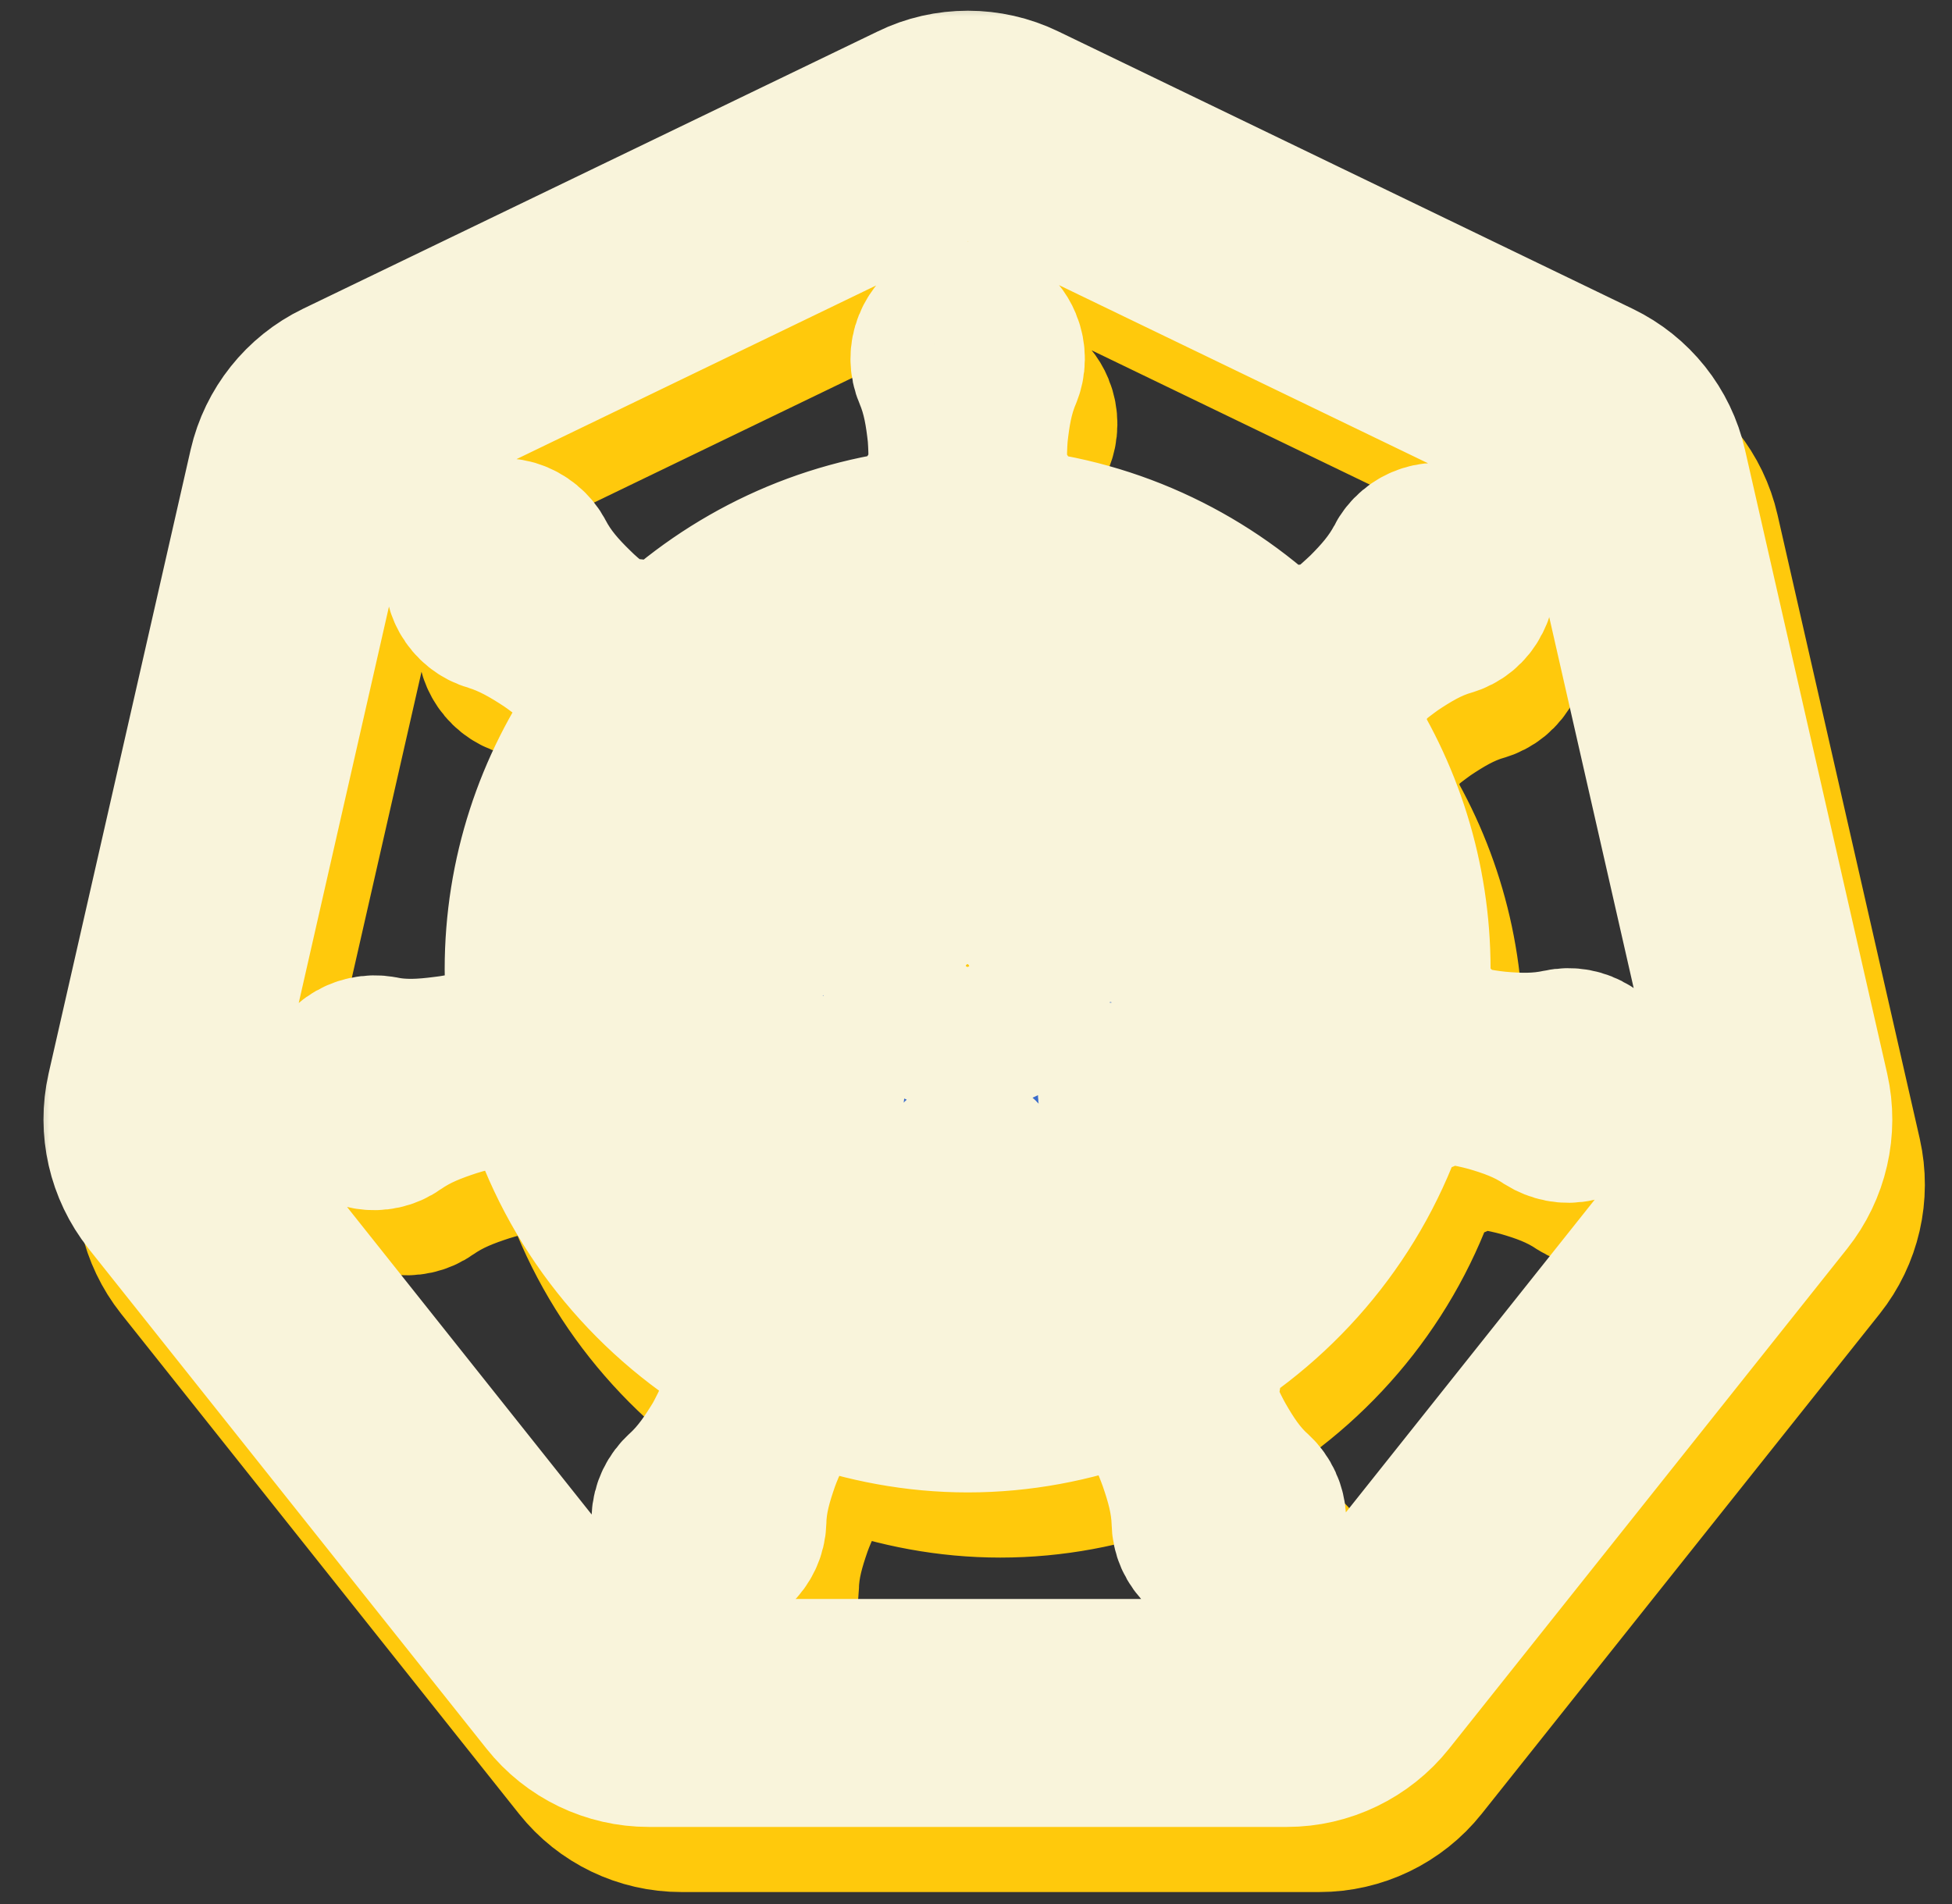 <svg width="41" height="40" viewBox="0 0 41 40" fill="none" xmlns="http://www.w3.org/2000/svg">
<rect x="0" y="0" width="41" height="40" fill="#333333" stroke="none"/>
<mask id="path-1-outside-1_7_1535" maskUnits="userSpaceOnUse" x="1.213" y="1.21" width="40" height="39" fill="black">
<rect fill="white" x="1.213" y="1.21" width="40" height="39"/>
<path d="M21.014 3.21C20.604 3.21 20.198 3.3 19.823 3.483L7.747 9.312C6.997 9.675 6.451 10.363 6.263 11.175L3.28 24.277C3.097 25.089 3.292 25.941 3.808 26.593L12.166 37.099C12.686 37.755 13.478 38.133 14.314 38.133H27.709C28.545 38.133 29.337 37.751 29.857 37.099L38.216 26.596C38.735 25.944 38.93 25.093 38.747 24.281L35.76 11.175C35.576 10.363 35.03 9.675 34.276 9.312L22.208 3.483C21.829 3.3 21.42 3.21 21.014 3.21ZM21.014 4.772C21.189 4.772 21.365 4.811 21.529 4.889L33.601 10.718C33.925 10.874 34.159 11.167 34.241 11.518L37.224 24.625C37.302 24.976 37.22 25.343 36.998 25.624L28.639 36.131C28.412 36.412 28.072 36.576 27.713 36.576H14.314C13.955 36.576 13.615 36.412 13.389 36.131L5.033 25.624C4.811 25.343 4.725 24.976 4.803 24.625L7.786 11.522C7.868 11.171 8.098 10.878 8.422 10.722L20.498 4.889C20.662 4.811 20.838 4.772 21.014 4.772ZM21.006 8.055C20.896 8.055 20.783 8.079 20.678 8.122C20.248 8.309 20.045 8.809 20.233 9.238C20.412 9.66 20.475 10.081 20.522 10.503C20.537 10.722 20.545 10.933 20.537 11.143C20.561 11.354 20.451 11.565 20.295 11.776C20.131 11.987 20.116 12.197 20.092 12.408C17.949 12.619 16.02 13.556 14.544 14.97L14.529 14.962C14.349 14.845 14.177 14.727 13.904 14.72C13.646 14.704 13.412 14.657 13.264 14.501C13.1 14.376 12.936 14.236 12.787 14.087C12.483 13.79 12.194 13.47 11.983 13.064C11.882 12.869 11.694 12.713 11.468 12.643C11.015 12.518 10.546 12.775 10.414 13.228C10.281 13.673 10.546 14.15 10.999 14.275C11.436 14.407 11.803 14.626 12.163 14.86C12.334 14.977 12.498 15.102 12.662 15.243C12.842 15.36 12.936 15.579 13.006 15.829C13.057 16.078 13.201 16.223 13.342 16.363C12.272 17.886 11.639 19.737 11.639 21.732C11.639 22.064 11.659 22.388 11.69 22.708C11.514 22.77 11.343 22.837 11.194 23.012C11.023 23.207 10.835 23.364 10.624 23.379C10.421 23.434 10.21 23.473 10 23.496C9.578 23.551 9.149 23.582 8.703 23.489C8.485 23.45 8.243 23.496 8.048 23.637C7.665 23.902 7.579 24.433 7.845 24.816C8.118 25.199 8.649 25.292 9.031 25.019C9.406 24.754 9.804 24.605 10.21 24.473C10.414 24.41 10.617 24.355 10.827 24.316C11.03 24.246 11.257 24.308 11.499 24.41C11.702 24.515 11.878 24.504 12.053 24.488C12.74 26.717 14.244 28.584 16.207 29.763C16.141 29.95 16.079 30.145 16.137 30.391C16.184 30.649 16.192 30.891 16.082 31.071C15.997 31.266 15.903 31.453 15.801 31.641C15.583 32 15.348 32.359 15.005 32.671C14.841 32.82 14.732 33.031 14.724 33.273C14.708 33.741 15.075 34.132 15.544 34.147C16.012 34.163 16.41 33.796 16.426 33.327C16.434 32.867 16.559 32.461 16.699 32.055C16.77 31.859 16.855 31.664 16.949 31.477C17.02 31.274 17.207 31.125 17.433 31C17.66 30.883 17.761 30.719 17.863 30.547C18.847 30.899 19.905 31.106 21.01 31.106C22.134 31.106 23.208 30.895 24.207 30.532C24.313 30.712 24.422 30.883 24.648 31.004C24.875 31.137 25.062 31.278 25.133 31.481C25.226 31.676 25.304 31.871 25.375 32.066C25.515 32.472 25.632 32.878 25.648 33.339C25.648 33.566 25.742 33.784 25.921 33.948C26.273 34.261 26.803 34.237 27.124 33.894C27.436 33.542 27.413 33.011 27.069 32.691C26.725 32.386 26.491 32.019 26.28 31.652C26.179 31.473 26.085 31.278 25.999 31.09C25.89 30.903 25.898 30.669 25.952 30.411C26.015 30.145 25.945 29.95 25.882 29.747L25.874 29.728C27.823 28.537 29.306 26.667 29.978 24.437H30.005C30.224 24.453 30.434 24.476 30.669 24.344C30.903 24.234 31.137 24.172 31.34 24.234C31.543 24.266 31.754 24.312 31.957 24.367C32.363 24.484 32.769 24.625 33.152 24.883C33.339 25 33.574 25.054 33.808 25C34.269 24.898 34.557 24.445 34.456 23.992C34.354 23.532 33.901 23.243 33.441 23.344C32.988 23.446 32.566 23.43 32.137 23.391C31.926 23.368 31.723 23.336 31.512 23.29C31.301 23.274 31.114 23.133 30.934 22.946C30.755 22.735 30.552 22.68 30.349 22.618L30.333 22.614C30.36 22.325 30.376 22.032 30.376 21.736C30.376 19.799 29.786 17.999 28.775 16.504C28.924 16.348 29.072 16.199 29.127 15.934C29.197 15.684 29.291 15.465 29.47 15.348C29.626 15.208 29.798 15.083 29.97 14.958C30.321 14.724 30.688 14.497 31.125 14.372C31.344 14.31 31.532 14.161 31.641 13.943C31.86 13.529 31.696 13.014 31.274 12.803C30.86 12.584 30.345 12.748 30.134 13.17C29.923 13.576 29.634 13.896 29.337 14.193C29.181 14.341 29.025 14.482 28.861 14.614C28.713 14.77 28.479 14.817 28.221 14.833C27.948 14.841 27.776 14.966 27.596 15.083C26.109 13.607 24.129 12.627 21.927 12.412C21.904 12.201 21.888 11.991 21.724 11.78C21.568 11.569 21.459 11.358 21.482 11.147C21.474 10.937 21.482 10.726 21.498 10.507C21.544 10.085 21.607 9.664 21.787 9.242C21.872 9.039 21.88 8.797 21.787 8.57C21.654 8.246 21.338 8.055 21.006 8.055ZM19.889 14.017L19.85 14.318C19.741 15.161 19.663 16.012 19.585 16.855C19.538 17.3 19.499 17.753 19.467 18.198C19.085 17.925 18.702 17.636 18.296 17.378C17.593 16.902 16.891 16.426 16.165 15.973L15.918 15.821C17.016 14.872 18.382 14.232 19.889 14.017ZM22.138 14.017C23.707 14.243 25.117 14.931 26.237 15.942L25.976 16.106C25.257 16.566 24.562 17.043 23.86 17.519C23.579 17.706 23.305 17.902 23.04 18.097C22.829 18.245 22.54 18.113 22.524 17.855C22.501 17.519 22.47 17.191 22.439 16.855C22.36 16.012 22.282 15.161 22.173 14.318L22.138 14.017ZM14.439 17.523L14.689 17.781C15.282 18.398 15.883 18.991 16.492 19.592C16.75 19.85 17.008 20.092 17.273 20.334C17.461 20.506 17.39 20.81 17.148 20.881C16.766 20.998 16.383 21.107 16 21.232C15.196 21.497 14.384 21.747 13.58 22.036L13.225 22.161C13.217 22.017 13.205 21.876 13.205 21.732C13.205 20.178 13.662 18.737 14.439 17.523ZM27.678 17.675C28.396 18.858 28.822 20.244 28.822 21.732C28.822 21.861 28.81 21.989 28.802 22.118L28.525 22.028C27.713 21.763 26.901 21.537 26.081 21.302C25.55 21.146 25.019 21.006 24.488 20.873C24.887 20.49 25.3 20.115 25.683 19.725C26.284 19.124 26.886 18.522 27.471 17.898L27.678 17.675ZM20.529 20.174H21.482C21.63 20.174 21.771 20.244 21.849 20.354L22.458 21.119C22.544 21.22 22.575 21.369 22.552 21.501L22.333 22.446C22.31 22.595 22.208 22.712 22.083 22.782L21.209 23.188C21.084 23.258 20.928 23.258 20.803 23.188L19.928 22.782C19.803 22.712 19.694 22.595 19.678 22.446L19.46 21.501C19.436 21.369 19.467 21.22 19.553 21.119L20.162 20.354C20.241 20.244 20.381 20.174 20.529 20.174ZM17.71 23.895C17.953 23.856 18.148 24.098 18.054 24.324C17.906 24.715 17.765 25.097 17.633 25.488C17.343 26.292 17.062 27.088 16.797 27.9L16.692 28.236C15.302 27.311 14.236 25.952 13.666 24.352L14.08 24.316C14.931 24.238 15.766 24.137 16.617 24.035C16.984 23.996 17.343 23.942 17.71 23.895ZM24.457 24.008C24.824 24.047 25.183 24.086 25.55 24.117C26.401 24.195 27.245 24.273 28.096 24.328L28.369 24.344C27.811 25.925 26.768 27.272 25.406 28.197L25.316 27.912C25.058 27.1 24.777 26.296 24.504 25.499C24.379 25.14 24.254 24.789 24.121 24.437C24.035 24.211 24.223 23.977 24.457 24.008ZM21.072 25.546C21.181 25.546 21.295 25.601 21.357 25.714C21.529 26.042 21.709 26.362 21.896 26.682C22.317 27.416 22.739 28.158 23.192 28.877L23.376 29.177C22.63 29.411 21.837 29.54 21.014 29.54C20.213 29.54 19.444 29.419 18.718 29.197L18.913 28.884C19.366 28.166 19.795 27.432 20.225 26.698C20.42 26.378 20.608 26.05 20.787 25.714C20.85 25.601 20.959 25.546 21.072 25.546Z"/>
</mask>
<path d="M21.014 3.21C20.604 3.21 20.198 3.3 19.823 3.483L7.747 9.312C6.997 9.675 6.451 10.363 6.263 11.175L3.28 24.277C3.097 25.089 3.292 25.941 3.808 26.593L12.166 37.099C12.686 37.755 13.478 38.133 14.314 38.133H27.709C28.545 38.133 29.337 37.751 29.857 37.099L38.216 26.596C38.735 25.944 38.93 25.093 38.747 24.281L35.76 11.175C35.576 10.363 35.03 9.675 34.276 9.312L22.208 3.483C21.829 3.3 21.42 3.21 21.014 3.21ZM21.014 4.772C21.189 4.772 21.365 4.811 21.529 4.889L33.601 10.718C33.925 10.874 34.159 11.167 34.241 11.518L37.224 24.625C37.302 24.976 37.22 25.343 36.998 25.624L28.639 36.131C28.412 36.412 28.072 36.576 27.713 36.576H14.314C13.955 36.576 13.615 36.412 13.389 36.131L5.033 25.624C4.811 25.343 4.725 24.976 4.803 24.625L7.786 11.522C7.868 11.171 8.098 10.878 8.422 10.722L20.498 4.889C20.662 4.811 20.838 4.772 21.014 4.772ZM21.006 8.055C20.896 8.055 20.783 8.079 20.678 8.122C20.248 8.309 20.045 8.809 20.233 9.238C20.412 9.66 20.475 10.081 20.522 10.503C20.537 10.722 20.545 10.933 20.537 11.143C20.561 11.354 20.451 11.565 20.295 11.776C20.131 11.987 20.116 12.197 20.092 12.408C17.949 12.619 16.02 13.556 14.544 14.97L14.529 14.962C14.349 14.845 14.177 14.727 13.904 14.72C13.646 14.704 13.412 14.657 13.264 14.501C13.1 14.376 12.936 14.236 12.787 14.087C12.483 13.79 12.194 13.47 11.983 13.064C11.882 12.869 11.694 12.713 11.468 12.643C11.015 12.518 10.546 12.775 10.414 13.228C10.281 13.673 10.546 14.15 10.999 14.275C11.436 14.407 11.803 14.626 12.163 14.86C12.334 14.977 12.498 15.102 12.662 15.243C12.842 15.36 12.936 15.579 13.006 15.829C13.057 16.078 13.201 16.223 13.342 16.363C12.272 17.886 11.639 19.737 11.639 21.732C11.639 22.064 11.659 22.388 11.69 22.708C11.514 22.77 11.343 22.837 11.194 23.012C11.023 23.207 10.835 23.364 10.624 23.379C10.421 23.434 10.21 23.473 10 23.496C9.578 23.551 9.149 23.582 8.703 23.489C8.485 23.45 8.243 23.496 8.048 23.637C7.665 23.902 7.579 24.433 7.845 24.816C8.118 25.199 8.649 25.292 9.031 25.019C9.406 24.754 9.804 24.605 10.21 24.473C10.414 24.41 10.617 24.355 10.827 24.316C11.03 24.246 11.257 24.308 11.499 24.41C11.702 24.515 11.878 24.504 12.053 24.488C12.74 26.717 14.244 28.584 16.207 29.763C16.141 29.95 16.079 30.145 16.137 30.391C16.184 30.649 16.192 30.891 16.082 31.071C15.997 31.266 15.903 31.453 15.801 31.641C15.583 32 15.348 32.359 15.005 32.671C14.841 32.82 14.732 33.031 14.724 33.273C14.708 33.741 15.075 34.132 15.544 34.147C16.012 34.163 16.41 33.796 16.426 33.327C16.434 32.867 16.559 32.461 16.699 32.055C16.77 31.859 16.855 31.664 16.949 31.477C17.02 31.274 17.207 31.125 17.433 31C17.66 30.883 17.761 30.719 17.863 30.547C18.847 30.899 19.905 31.106 21.01 31.106C22.134 31.106 23.208 30.895 24.207 30.532C24.313 30.712 24.422 30.883 24.648 31.004C24.875 31.137 25.062 31.278 25.133 31.481C25.226 31.676 25.304 31.871 25.375 32.066C25.515 32.472 25.632 32.878 25.648 33.339C25.648 33.566 25.742 33.784 25.921 33.948C26.273 34.261 26.803 34.237 27.124 33.894C27.436 33.542 27.413 33.011 27.069 32.691C26.725 32.386 26.491 32.019 26.28 31.652C26.179 31.473 26.085 31.278 25.999 31.09C25.89 30.903 25.898 30.669 25.952 30.411C26.015 30.145 25.945 29.95 25.882 29.747L25.874 29.728C27.823 28.537 29.306 26.667 29.978 24.437H30.005C30.224 24.453 30.434 24.476 30.669 24.344C30.903 24.234 31.137 24.172 31.34 24.234C31.543 24.266 31.754 24.312 31.957 24.367C32.363 24.484 32.769 24.625 33.152 24.883C33.339 25 33.574 25.054 33.808 25C34.269 24.898 34.557 24.445 34.456 23.992C34.354 23.532 33.901 23.243 33.441 23.344C32.988 23.446 32.566 23.43 32.137 23.391C31.926 23.368 31.723 23.336 31.512 23.29C31.301 23.274 31.114 23.133 30.934 22.946C30.755 22.735 30.552 22.68 30.349 22.618L30.333 22.614C30.36 22.325 30.376 22.032 30.376 21.736C30.376 19.799 29.786 17.999 28.775 16.504C28.924 16.348 29.072 16.199 29.127 15.934C29.197 15.684 29.291 15.465 29.47 15.348C29.626 15.208 29.798 15.083 29.97 14.958C30.321 14.724 30.688 14.497 31.125 14.372C31.344 14.31 31.532 14.161 31.641 13.943C31.86 13.529 31.696 13.014 31.274 12.803C30.86 12.584 30.345 12.748 30.134 13.17C29.923 13.576 29.634 13.896 29.337 14.193C29.181 14.341 29.025 14.482 28.861 14.614C28.713 14.77 28.479 14.817 28.221 14.833C27.948 14.841 27.776 14.966 27.596 15.083C26.109 13.607 24.129 12.627 21.927 12.412C21.904 12.201 21.888 11.991 21.724 11.78C21.568 11.569 21.459 11.358 21.482 11.147C21.474 10.937 21.482 10.726 21.498 10.507C21.544 10.085 21.607 9.664 21.787 9.242C21.872 9.039 21.88 8.797 21.787 8.57C21.654 8.246 21.338 8.055 21.006 8.055ZM19.889 14.017L19.85 14.318C19.741 15.161 19.663 16.012 19.585 16.855C19.538 17.3 19.499 17.753 19.467 18.198C19.085 17.925 18.702 17.636 18.296 17.378C17.593 16.902 16.891 16.426 16.165 15.973L15.918 15.821C17.016 14.872 18.382 14.232 19.889 14.017ZM22.138 14.017C23.707 14.243 25.117 14.931 26.237 15.942L25.976 16.106C25.257 16.566 24.562 17.043 23.86 17.519C23.579 17.706 23.305 17.902 23.04 18.097C22.829 18.245 22.54 18.113 22.524 17.855C22.501 17.519 22.47 17.191 22.439 16.855C22.36 16.012 22.282 15.161 22.173 14.318L22.138 14.017ZM14.439 17.523L14.689 17.781C15.282 18.398 15.883 18.991 16.492 19.592C16.75 19.85 17.008 20.092 17.273 20.334C17.461 20.506 17.39 20.81 17.148 20.881C16.766 20.998 16.383 21.107 16 21.232C15.196 21.497 14.384 21.747 13.58 22.036L13.225 22.161C13.217 22.017 13.205 21.876 13.205 21.732C13.205 20.178 13.662 18.737 14.439 17.523ZM27.678 17.675C28.396 18.858 28.822 20.244 28.822 21.732C28.822 21.861 28.81 21.989 28.802 22.118L28.525 22.028C27.713 21.763 26.901 21.537 26.081 21.302C25.55 21.146 25.019 21.006 24.488 20.873C24.887 20.49 25.3 20.115 25.683 19.725C26.284 19.124 26.886 18.522 27.471 17.898L27.678 17.675ZM20.529 20.174H21.482C21.63 20.174 21.771 20.244 21.849 20.354L22.458 21.119C22.544 21.22 22.575 21.369 22.552 21.501L22.333 22.446C22.31 22.595 22.208 22.712 22.083 22.782L21.209 23.188C21.084 23.258 20.928 23.258 20.803 23.188L19.928 22.782C19.803 22.712 19.694 22.595 19.678 22.446L19.46 21.501C19.436 21.369 19.467 21.22 19.553 21.119L20.162 20.354C20.241 20.244 20.381 20.174 20.529 20.174ZM17.71 23.895C17.953 23.856 18.148 24.098 18.054 24.324C17.906 24.715 17.765 25.097 17.633 25.488C17.343 26.292 17.062 27.088 16.797 27.9L16.692 28.236C15.302 27.311 14.236 25.952 13.666 24.352L14.08 24.316C14.931 24.238 15.766 24.137 16.617 24.035C16.984 23.996 17.343 23.942 17.71 23.895ZM24.457 24.008C24.824 24.047 25.183 24.086 25.55 24.117C26.401 24.195 27.245 24.273 28.096 24.328L28.369 24.344C27.811 25.925 26.768 27.272 25.406 28.197L25.316 27.912C25.058 27.1 24.777 26.296 24.504 25.499C24.379 25.14 24.254 24.789 24.121 24.437C24.035 24.211 24.223 23.977 24.457 24.008ZM21.072 25.546C21.181 25.546 21.295 25.601 21.357 25.714C21.529 26.042 21.709 26.362 21.896 26.682C22.317 27.416 22.739 28.158 23.192 28.877L23.376 29.177C22.63 29.411 21.837 29.54 21.014 29.54C20.213 29.54 19.444 29.419 18.718 29.197L18.913 28.884C19.366 28.166 19.795 27.432 20.225 26.698C20.42 26.378 20.608 26.05 20.787 25.714C20.85 25.601 20.959 25.546 21.072 25.546Z" fill="#3B6CCC"/>
<path d="M21.014 3.21C20.604 3.21 20.198 3.3 19.823 3.483L7.747 9.312C6.997 9.675 6.451 10.363 6.263 11.175L3.28 24.277C3.097 25.089 3.292 25.941 3.808 26.593L12.166 37.099C12.686 37.755 13.478 38.133 14.314 38.133H27.709C28.545 38.133 29.337 37.751 29.857 37.099L38.216 26.596C38.735 25.944 38.93 25.093 38.747 24.281L35.76 11.175C35.576 10.363 35.03 9.675 34.276 9.312L22.208 3.483C21.829 3.3 21.42 3.21 21.014 3.21ZM21.014 4.772C21.189 4.772 21.365 4.811 21.529 4.889L33.601 10.718C33.925 10.874 34.159 11.167 34.241 11.518L37.224 24.625C37.302 24.976 37.22 25.343 36.998 25.624L28.639 36.131C28.412 36.412 28.072 36.576 27.713 36.576H14.314C13.955 36.576 13.615 36.412 13.389 36.131L5.033 25.624C4.811 25.343 4.725 24.976 4.803 24.625L7.786 11.522C7.868 11.171 8.098 10.878 8.422 10.722L20.498 4.889C20.662 4.811 20.838 4.772 21.014 4.772ZM21.006 8.055C20.896 8.055 20.783 8.079 20.678 8.122C20.248 8.309 20.045 8.809 20.233 9.238C20.412 9.66 20.475 10.081 20.522 10.503C20.537 10.722 20.545 10.933 20.537 11.143C20.561 11.354 20.451 11.565 20.295 11.776C20.131 11.987 20.116 12.197 20.092 12.408C17.949 12.619 16.02 13.556 14.544 14.97L14.529 14.962C14.349 14.845 14.177 14.727 13.904 14.72C13.646 14.704 13.412 14.657 13.264 14.501C13.1 14.376 12.936 14.236 12.787 14.087C12.483 13.79 12.194 13.47 11.983 13.064C11.882 12.869 11.694 12.713 11.468 12.643C11.015 12.518 10.546 12.775 10.414 13.228C10.281 13.673 10.546 14.15 10.999 14.275C11.436 14.407 11.803 14.626 12.163 14.86C12.334 14.977 12.498 15.102 12.662 15.243C12.842 15.36 12.936 15.579 13.006 15.829C13.057 16.078 13.201 16.223 13.342 16.363C12.272 17.886 11.639 19.737 11.639 21.732C11.639 22.064 11.659 22.388 11.69 22.708C11.514 22.77 11.343 22.837 11.194 23.012C11.023 23.207 10.835 23.364 10.624 23.379C10.421 23.434 10.21 23.473 10 23.496C9.578 23.551 9.149 23.582 8.703 23.489C8.485 23.45 8.243 23.496 8.048 23.637C7.665 23.902 7.579 24.433 7.845 24.816C8.118 25.199 8.649 25.292 9.031 25.019C9.406 24.754 9.804 24.605 10.21 24.473C10.414 24.41 10.617 24.355 10.827 24.316C11.03 24.246 11.257 24.308 11.499 24.41C11.702 24.515 11.878 24.504 12.053 24.488C12.74 26.717 14.244 28.584 16.207 29.763C16.141 29.95 16.079 30.145 16.137 30.391C16.184 30.649 16.192 30.891 16.082 31.071C15.997 31.266 15.903 31.453 15.801 31.641C15.583 32 15.348 32.359 15.005 32.671C14.841 32.82 14.732 33.031 14.724 33.273C14.708 33.741 15.075 34.132 15.544 34.147C16.012 34.163 16.41 33.796 16.426 33.327C16.434 32.867 16.559 32.461 16.699 32.055C16.77 31.859 16.855 31.664 16.949 31.477C17.02 31.274 17.207 31.125 17.433 31C17.66 30.883 17.761 30.719 17.863 30.547C18.847 30.899 19.905 31.106 21.01 31.106C22.134 31.106 23.208 30.895 24.207 30.532C24.313 30.712 24.422 30.883 24.648 31.004C24.875 31.137 25.062 31.278 25.133 31.481C25.226 31.676 25.304 31.871 25.375 32.066C25.515 32.472 25.632 32.878 25.648 33.339C25.648 33.566 25.742 33.784 25.921 33.948C26.273 34.261 26.803 34.237 27.124 33.894C27.436 33.542 27.413 33.011 27.069 32.691C26.725 32.386 26.491 32.019 26.28 31.652C26.179 31.473 26.085 31.278 25.999 31.09C25.89 30.903 25.898 30.669 25.952 30.411C26.015 30.145 25.945 29.95 25.882 29.747L25.874 29.728C27.823 28.537 29.306 26.667 29.978 24.437H30.005C30.224 24.453 30.434 24.476 30.669 24.344C30.903 24.234 31.137 24.172 31.34 24.234C31.543 24.266 31.754 24.312 31.957 24.367C32.363 24.484 32.769 24.625 33.152 24.883C33.339 25 33.574 25.054 33.808 25C34.269 24.898 34.557 24.445 34.456 23.992C34.354 23.532 33.901 23.243 33.441 23.344C32.988 23.446 32.566 23.43 32.137 23.391C31.926 23.368 31.723 23.336 31.512 23.29C31.301 23.274 31.114 23.133 30.934 22.946C30.755 22.735 30.552 22.68 30.349 22.618L30.333 22.614C30.36 22.325 30.376 22.032 30.376 21.736C30.376 19.799 29.786 17.999 28.775 16.504C28.924 16.348 29.072 16.199 29.127 15.934C29.197 15.684 29.291 15.465 29.47 15.348C29.626 15.208 29.798 15.083 29.97 14.958C30.321 14.724 30.688 14.497 31.125 14.372C31.344 14.31 31.532 14.161 31.641 13.943C31.86 13.529 31.696 13.014 31.274 12.803C30.86 12.584 30.345 12.748 30.134 13.17C29.923 13.576 29.634 13.896 29.337 14.193C29.181 14.341 29.025 14.482 28.861 14.614C28.713 14.77 28.479 14.817 28.221 14.833C27.948 14.841 27.776 14.966 27.596 15.083C26.109 13.607 24.129 12.627 21.927 12.412C21.904 12.201 21.888 11.991 21.724 11.78C21.568 11.569 21.459 11.358 21.482 11.147C21.474 10.937 21.482 10.726 21.498 10.507C21.544 10.085 21.607 9.664 21.787 9.242C21.872 9.039 21.88 8.797 21.787 8.57C21.654 8.246 21.338 8.055 21.006 8.055ZM19.889 14.017L19.85 14.318C19.741 15.161 19.663 16.012 19.585 16.855C19.538 17.3 19.499 17.753 19.467 18.198C19.085 17.925 18.702 17.636 18.296 17.378C17.593 16.902 16.891 16.426 16.165 15.973L15.918 15.821C17.016 14.872 18.382 14.232 19.889 14.017ZM22.138 14.017C23.707 14.243 25.117 14.931 26.237 15.942L25.976 16.106C25.257 16.566 24.562 17.043 23.86 17.519C23.579 17.706 23.305 17.902 23.04 18.097C22.829 18.245 22.54 18.113 22.524 17.855C22.501 17.519 22.47 17.191 22.439 16.855C22.36 16.012 22.282 15.161 22.173 14.318L22.138 14.017ZM14.439 17.523L14.689 17.781C15.282 18.398 15.883 18.991 16.492 19.592C16.75 19.85 17.008 20.092 17.273 20.334C17.461 20.506 17.39 20.81 17.148 20.881C16.766 20.998 16.383 21.107 16 21.232C15.196 21.497 14.384 21.747 13.58 22.036L13.225 22.161C13.217 22.017 13.205 21.876 13.205 21.732C13.205 20.178 13.662 18.737 14.439 17.523ZM27.678 17.675C28.396 18.858 28.822 20.244 28.822 21.732C28.822 21.861 28.81 21.989 28.802 22.118L28.525 22.028C27.713 21.763 26.901 21.537 26.081 21.302C25.55 21.146 25.019 21.006 24.488 20.873C24.887 20.49 25.3 20.115 25.683 19.725C26.284 19.124 26.886 18.522 27.471 17.898L27.678 17.675ZM20.529 20.174H21.482C21.63 20.174 21.771 20.244 21.849 20.354L22.458 21.119C22.544 21.22 22.575 21.369 22.552 21.501L22.333 22.446C22.31 22.595 22.208 22.712 22.083 22.782L21.209 23.188C21.084 23.258 20.928 23.258 20.803 23.188L19.928 22.782C19.803 22.712 19.694 22.595 19.678 22.446L19.46 21.501C19.436 21.369 19.467 21.22 19.553 21.119L20.162 20.354C20.241 20.244 20.381 20.174 20.529 20.174ZM17.71 23.895C17.953 23.856 18.148 24.098 18.054 24.324C17.906 24.715 17.765 25.097 17.633 25.488C17.343 26.292 17.062 27.088 16.797 27.9L16.692 28.236C15.302 27.311 14.236 25.952 13.666 24.352L14.08 24.316C14.931 24.238 15.766 24.137 16.617 24.035C16.984 23.996 17.343 23.942 17.71 23.895ZM24.457 24.008C24.824 24.047 25.183 24.086 25.55 24.117C26.401 24.195 27.245 24.273 28.096 24.328L28.369 24.344C27.811 25.925 26.768 27.272 25.406 28.197L25.316 27.912C25.058 27.1 24.777 26.296 24.504 25.499C24.379 25.14 24.254 24.789 24.121 24.437C24.035 24.211 24.223 23.977 24.457 24.008ZM21.072 25.546C21.181 25.546 21.295 25.601 21.357 25.714C21.529 26.042 21.709 26.362 21.896 26.682C22.317 27.416 22.739 28.158 23.192 28.877L23.376 29.177C22.63 29.411 21.837 29.54 21.014 29.54C20.213 29.54 19.444 29.419 18.718 29.197L18.913 28.884C19.366 28.166 19.795 27.432 20.225 26.698C20.42 26.378 20.608 26.05 20.787 25.714C20.85 25.601 20.959 25.546 21.072 25.546Z" stroke="#FFC90C" stroke-width="3.232" mask="url(#path-1-outside-1_7_1535)"/>
<mask id="path-2-outside-2_7_1535" maskUnits="userSpaceOnUse" x="0.529" y="-0.159" width="40" height="39" fill="black">
<rect fill="white" x="0.529" y="-0.159" width="40" height="39"/>
<path d="M20.33 1.841C19.92 1.841 19.514 1.931 19.139 2.115L7.063 7.944C6.314 8.307 5.767 8.994 5.58 9.806L2.597 22.909C2.413 23.721 2.609 24.572 3.124 25.224L11.483 35.73C12.002 36.386 12.795 36.765 13.63 36.765H27.026C27.861 36.765 28.654 36.382 29.173 35.73L37.532 25.228C38.051 24.576 38.246 23.725 38.063 22.913L35.076 9.806C34.893 8.994 34.346 8.307 33.593 7.944L21.525 2.115C21.146 1.931 20.736 1.841 20.33 1.841ZM20.33 3.403C20.506 3.403 20.681 3.442 20.845 3.52L32.917 9.349C33.241 9.505 33.475 9.798 33.557 10.15L36.54 23.256C36.618 23.608 36.536 23.974 36.314 24.256L27.955 34.762C27.729 35.043 27.389 35.207 27.03 35.207H13.63C13.271 35.207 12.931 35.043 12.705 34.762L4.35 24.256C4.127 23.974 4.041 23.608 4.12 23.256L7.102 10.153C7.184 9.802 7.415 9.509 7.739 9.353L19.815 3.52C19.979 3.442 20.154 3.403 20.33 3.403ZM20.322 6.686C20.213 6.686 20.1 6.71 19.994 6.753C19.565 6.94 19.362 7.44 19.549 7.869C19.729 8.291 19.791 8.713 19.838 9.134C19.854 9.353 19.861 9.564 19.854 9.775C19.877 9.986 19.768 10.196 19.612 10.407C19.448 10.618 19.432 10.829 19.409 11.04C17.265 11.251 15.336 12.188 13.861 13.601L13.845 13.593C13.665 13.476 13.494 13.359 13.22 13.351C12.963 13.335 12.728 13.289 12.58 13.132C12.416 13.008 12.252 12.867 12.104 12.719C11.799 12.422 11.51 12.102 11.299 11.696C11.198 11.5 11.011 11.344 10.784 11.274C10.331 11.149 9.863 11.407 9.73 11.86C9.597 12.305 9.863 12.781 10.316 12.906C10.753 13.039 11.12 13.257 11.479 13.492C11.651 13.609 11.815 13.734 11.979 13.874C12.158 13.991 12.252 14.21 12.322 14.46C12.373 14.71 12.518 14.854 12.658 14.995C11.588 16.517 10.956 18.368 10.956 20.363C10.956 20.695 10.975 21.019 11.007 21.339C10.831 21.402 10.659 21.468 10.511 21.644C10.339 21.839 10.152 21.995 9.941 22.011C9.738 22.065 9.527 22.104 9.316 22.128C8.894 22.182 8.465 22.214 8.02 22.12C7.801 22.081 7.559 22.128 7.364 22.268C6.981 22.534 6.895 23.065 7.161 23.447C7.434 23.83 7.965 23.924 8.348 23.65C8.723 23.385 9.121 23.237 9.527 23.104C9.73 23.041 9.933 22.987 10.144 22.948C10.347 22.877 10.573 22.94 10.815 23.041C11.018 23.147 11.194 23.135 11.37 23.119C12.057 25.349 13.56 27.215 15.524 28.394C15.457 28.581 15.395 28.777 15.454 29.023C15.5 29.28 15.508 29.522 15.399 29.702C15.313 29.897 15.219 30.085 15.118 30.272C14.899 30.631 14.665 30.99 14.321 31.303C14.157 31.451 14.048 31.662 14.04 31.904C14.025 32.373 14.392 32.763 14.86 32.779C15.329 32.794 15.727 32.427 15.742 31.959C15.75 31.498 15.875 31.092 16.016 30.686C16.086 30.491 16.172 30.296 16.266 30.108C16.336 29.905 16.523 29.757 16.75 29.632C16.976 29.515 17.078 29.351 17.179 29.179C18.163 29.53 19.221 29.737 20.326 29.737C21.451 29.737 22.524 29.526 23.524 29.163C23.629 29.343 23.738 29.515 23.965 29.636C24.191 29.768 24.379 29.909 24.449 30.112C24.543 30.307 24.621 30.502 24.691 30.698C24.831 31.104 24.949 31.51 24.964 31.97C24.964 32.197 25.058 32.416 25.238 32.58C25.589 32.892 26.12 32.868 26.44 32.525C26.752 32.173 26.729 31.642 26.385 31.322C26.042 31.018 25.808 30.651 25.597 30.284C25.495 30.104 25.402 29.909 25.316 29.722C25.206 29.534 25.214 29.3 25.269 29.042C25.331 28.777 25.261 28.581 25.198 28.378L25.191 28.359C27.139 27.168 28.623 25.298 29.294 23.069H29.321C29.54 23.084 29.751 23.108 29.985 22.975C30.219 22.866 30.454 22.803 30.657 22.866C30.86 22.897 31.07 22.944 31.273 22.998C31.68 23.116 32.086 23.256 32.468 23.514C32.656 23.631 32.89 23.686 33.124 23.631C33.585 23.529 33.874 23.076 33.772 22.624C33.671 22.163 33.218 21.874 32.757 21.976C32.304 22.077 31.883 22.061 31.453 22.022C31.242 21.999 31.039 21.968 30.828 21.921C30.618 21.905 30.43 21.765 30.251 21.577C30.071 21.366 29.868 21.312 29.665 21.249L29.649 21.245C29.677 20.956 29.692 20.664 29.692 20.367C29.692 18.43 29.103 16.631 28.092 15.135C28.24 14.979 28.388 14.831 28.443 14.565C28.513 14.315 28.607 14.097 28.787 13.98C28.943 13.839 29.114 13.714 29.286 13.589C29.638 13.355 30.005 13.129 30.442 13.004C30.661 12.941 30.848 12.793 30.957 12.574C31.176 12.16 31.012 11.645 30.59 11.434C30.177 11.215 29.661 11.379 29.45 11.801C29.239 12.207 28.951 12.527 28.654 12.824C28.498 12.972 28.341 13.113 28.177 13.246C28.029 13.402 27.795 13.449 27.537 13.464C27.264 13.472 27.092 13.597 26.913 13.714C25.425 12.238 23.445 11.258 21.244 11.044C21.22 10.833 21.204 10.622 21.041 10.411C20.884 10.2 20.775 9.989 20.798 9.779C20.791 9.568 20.798 9.357 20.814 9.138C20.861 8.717 20.923 8.295 21.103 7.873C21.189 7.67 21.197 7.428 21.103 7.202C20.97 6.878 20.654 6.686 20.322 6.686ZM19.206 12.648L19.166 12.949C19.057 13.792 18.979 14.643 18.901 15.487C18.854 15.932 18.815 16.385 18.784 16.83C18.401 16.556 18.019 16.267 17.613 16.01C16.91 15.534 16.207 15.057 15.481 14.604L15.235 14.452C16.332 13.503 17.698 12.863 19.206 12.648ZM21.454 12.648C23.024 12.875 24.433 13.562 25.554 14.573L25.292 14.737C24.574 15.198 23.879 15.674 23.176 16.15C22.895 16.338 22.622 16.533 22.356 16.728C22.145 16.877 21.857 16.744 21.841 16.486C21.817 16.15 21.786 15.822 21.755 15.487C21.677 14.643 21.599 13.792 21.489 12.949L21.454 12.648ZM13.755 16.154L14.005 16.412C14.598 17.029 15.2 17.622 15.809 18.224C16.067 18.481 16.324 18.723 16.59 18.965C16.777 19.137 16.707 19.442 16.465 19.512C16.082 19.629 15.7 19.738 15.317 19.863C14.513 20.129 13.7 20.379 12.896 20.668L12.541 20.793C12.533 20.648 12.521 20.508 12.521 20.363C12.521 18.809 12.978 17.369 13.755 16.154ZM26.994 16.307C27.713 17.489 28.138 18.875 28.138 20.363C28.138 20.492 28.127 20.621 28.119 20.75L27.842 20.66C27.03 20.394 26.218 20.168 25.398 19.934C24.867 19.777 24.336 19.637 23.805 19.504C24.203 19.122 24.617 18.747 24.999 18.356C25.601 17.755 26.202 17.154 26.788 16.529L26.994 16.307ZM19.846 18.805H20.798C20.947 18.805 21.087 18.875 21.165 18.985L21.774 19.75C21.86 19.852 21.892 20 21.868 20.133L21.65 21.078C21.626 21.226 21.525 21.343 21.4 21.413L20.525 21.819C20.4 21.89 20.244 21.89 20.119 21.819L19.245 21.413C19.12 21.343 19.01 21.226 18.995 21.078L18.776 20.133C18.753 20 18.784 19.852 18.87 19.75L19.479 18.985C19.557 18.875 19.697 18.805 19.846 18.805ZM17.027 22.526C17.269 22.487 17.464 22.729 17.37 22.956C17.222 23.346 17.082 23.729 16.949 24.119C16.66 24.923 16.379 25.72 16.113 26.532L16.008 26.867C14.618 25.942 13.552 24.584 12.982 22.983L13.396 22.948C14.247 22.87 15.083 22.768 15.934 22.667C16.301 22.628 16.66 22.573 17.027 22.526ZM23.773 22.639C24.14 22.678 24.5 22.717 24.867 22.749C25.718 22.827 26.561 22.905 27.412 22.959L27.686 22.975C27.127 24.556 26.085 25.903 24.722 26.828L24.632 26.544C24.375 25.731 24.094 24.927 23.82 24.131C23.695 23.771 23.57 23.42 23.438 23.069C23.352 22.842 23.539 22.608 23.773 22.639ZM20.389 24.177C20.498 24.177 20.611 24.232 20.674 24.345C20.845 24.673 21.025 24.994 21.212 25.314C21.634 26.048 22.056 26.79 22.509 27.508L22.692 27.808C21.946 28.043 21.154 28.172 20.33 28.172C19.53 28.172 18.76 28.05 18.034 27.828L18.23 27.516C18.682 26.797 19.112 26.063 19.541 25.329C19.736 25.009 19.924 24.681 20.104 24.345C20.166 24.232 20.275 24.177 20.389 24.177Z"/>
</mask>
<path d="M20.33 1.841C19.92 1.841 19.514 1.931 19.139 2.115L7.063 7.944C6.314 8.307 5.767 8.994 5.58 9.806L2.597 22.909C2.413 23.721 2.609 24.572 3.124 25.224L11.483 35.73C12.002 36.386 12.795 36.765 13.63 36.765H27.026C27.861 36.765 28.654 36.382 29.173 35.73L37.532 25.228C38.051 24.576 38.246 23.725 38.063 22.913L35.076 9.806C34.893 8.994 34.346 8.307 33.593 7.944L21.525 2.115C21.146 1.931 20.736 1.841 20.33 1.841ZM20.33 3.403C20.506 3.403 20.681 3.442 20.845 3.52L32.917 9.349C33.241 9.505 33.475 9.798 33.557 10.15L36.54 23.256C36.618 23.608 36.536 23.974 36.314 24.256L27.955 34.762C27.729 35.043 27.389 35.207 27.03 35.207H13.63C13.271 35.207 12.931 35.043 12.705 34.762L4.35 24.256C4.127 23.974 4.041 23.608 4.12 23.256L7.102 10.153C7.184 9.802 7.415 9.509 7.739 9.353L19.815 3.52C19.979 3.442 20.154 3.403 20.33 3.403ZM20.322 6.686C20.213 6.686 20.1 6.71 19.994 6.753C19.565 6.94 19.362 7.44 19.549 7.869C19.729 8.291 19.791 8.713 19.838 9.134C19.854 9.353 19.861 9.564 19.854 9.775C19.877 9.986 19.768 10.196 19.612 10.407C19.448 10.618 19.432 10.829 19.409 11.04C17.265 11.251 15.336 12.188 13.861 13.601L13.845 13.593C13.665 13.476 13.494 13.359 13.22 13.351C12.963 13.335 12.728 13.289 12.58 13.132C12.416 13.008 12.252 12.867 12.104 12.719C11.799 12.422 11.51 12.102 11.299 11.696C11.198 11.5 11.011 11.344 10.784 11.274C10.331 11.149 9.863 11.407 9.73 11.86C9.597 12.305 9.863 12.781 10.316 12.906C10.753 13.039 11.12 13.257 11.479 13.492C11.651 13.609 11.815 13.734 11.979 13.874C12.158 13.991 12.252 14.21 12.322 14.46C12.373 14.71 12.518 14.854 12.658 14.995C11.588 16.517 10.956 18.368 10.956 20.363C10.956 20.695 10.975 21.019 11.007 21.339C10.831 21.402 10.659 21.468 10.511 21.644C10.339 21.839 10.152 21.995 9.941 22.011C9.738 22.065 9.527 22.104 9.316 22.128C8.894 22.182 8.465 22.214 8.02 22.12C7.801 22.081 7.559 22.128 7.364 22.268C6.981 22.534 6.895 23.065 7.161 23.447C7.434 23.83 7.965 23.924 8.348 23.65C8.723 23.385 9.121 23.237 9.527 23.104C9.73 23.041 9.933 22.987 10.144 22.948C10.347 22.877 10.573 22.94 10.815 23.041C11.018 23.147 11.194 23.135 11.37 23.119C12.057 25.349 13.56 27.215 15.524 28.394C15.457 28.581 15.395 28.777 15.454 29.023C15.5 29.28 15.508 29.522 15.399 29.702C15.313 29.897 15.219 30.085 15.118 30.272C14.899 30.631 14.665 30.99 14.321 31.303C14.157 31.451 14.048 31.662 14.04 31.904C14.025 32.373 14.392 32.763 14.86 32.779C15.329 32.794 15.727 32.427 15.742 31.959C15.75 31.498 15.875 31.092 16.016 30.686C16.086 30.491 16.172 30.296 16.266 30.108C16.336 29.905 16.523 29.757 16.75 29.632C16.976 29.515 17.078 29.351 17.179 29.179C18.163 29.53 19.221 29.737 20.326 29.737C21.451 29.737 22.524 29.526 23.524 29.163C23.629 29.343 23.738 29.515 23.965 29.636C24.191 29.768 24.379 29.909 24.449 30.112C24.543 30.307 24.621 30.502 24.691 30.698C24.831 31.104 24.949 31.51 24.964 31.97C24.964 32.197 25.058 32.416 25.238 32.58C25.589 32.892 26.12 32.868 26.44 32.525C26.752 32.173 26.729 31.642 26.385 31.322C26.042 31.018 25.808 30.651 25.597 30.284C25.495 30.104 25.402 29.909 25.316 29.722C25.206 29.534 25.214 29.3 25.269 29.042C25.331 28.777 25.261 28.581 25.198 28.378L25.191 28.359C27.139 27.168 28.623 25.298 29.294 23.069H29.321C29.54 23.084 29.751 23.108 29.985 22.975C30.219 22.866 30.454 22.803 30.657 22.866C30.86 22.897 31.07 22.944 31.273 22.998C31.68 23.116 32.086 23.256 32.468 23.514C32.656 23.631 32.89 23.686 33.124 23.631C33.585 23.529 33.874 23.076 33.772 22.624C33.671 22.163 33.218 21.874 32.757 21.976C32.304 22.077 31.883 22.061 31.453 22.022C31.242 21.999 31.039 21.968 30.828 21.921C30.618 21.905 30.43 21.765 30.251 21.577C30.071 21.366 29.868 21.312 29.665 21.249L29.649 21.245C29.677 20.956 29.692 20.664 29.692 20.367C29.692 18.43 29.103 16.631 28.092 15.135C28.24 14.979 28.388 14.831 28.443 14.565C28.513 14.315 28.607 14.097 28.787 13.98C28.943 13.839 29.114 13.714 29.286 13.589C29.638 13.355 30.005 13.129 30.442 13.004C30.661 12.941 30.848 12.793 30.957 12.574C31.176 12.16 31.012 11.645 30.59 11.434C30.177 11.215 29.661 11.379 29.45 11.801C29.239 12.207 28.951 12.527 28.654 12.824C28.498 12.972 28.341 13.113 28.177 13.246C28.029 13.402 27.795 13.449 27.537 13.464C27.264 13.472 27.092 13.597 26.913 13.714C25.425 12.238 23.445 11.258 21.244 11.044C21.22 10.833 21.204 10.622 21.041 10.411C20.884 10.2 20.775 9.989 20.798 9.779C20.791 9.568 20.798 9.357 20.814 9.138C20.861 8.717 20.923 8.295 21.103 7.873C21.189 7.67 21.197 7.428 21.103 7.202C20.97 6.878 20.654 6.686 20.322 6.686ZM19.206 12.648L19.166 12.949C19.057 13.792 18.979 14.643 18.901 15.487C18.854 15.932 18.815 16.385 18.784 16.83C18.401 16.556 18.019 16.267 17.613 16.01C16.91 15.534 16.207 15.057 15.481 14.604L15.235 14.452C16.332 13.503 17.698 12.863 19.206 12.648ZM21.454 12.648C23.024 12.875 24.433 13.562 25.554 14.573L25.292 14.737C24.574 15.198 23.879 15.674 23.176 16.15C22.895 16.338 22.622 16.533 22.356 16.728C22.145 16.877 21.857 16.744 21.841 16.486C21.817 16.15 21.786 15.822 21.755 15.487C21.677 14.643 21.599 13.792 21.489 12.949L21.454 12.648ZM13.755 16.154L14.005 16.412C14.598 17.029 15.2 17.622 15.809 18.224C16.067 18.481 16.324 18.723 16.59 18.965C16.777 19.137 16.707 19.442 16.465 19.512C16.082 19.629 15.7 19.738 15.317 19.863C14.513 20.129 13.7 20.379 12.896 20.668L12.541 20.793C12.533 20.648 12.521 20.508 12.521 20.363C12.521 18.809 12.978 17.369 13.755 16.154ZM26.994 16.307C27.713 17.489 28.138 18.875 28.138 20.363C28.138 20.492 28.127 20.621 28.119 20.75L27.842 20.66C27.03 20.394 26.218 20.168 25.398 19.934C24.867 19.777 24.336 19.637 23.805 19.504C24.203 19.122 24.617 18.747 24.999 18.356C25.601 17.755 26.202 17.154 26.788 16.529L26.994 16.307ZM19.846 18.805H20.798C20.947 18.805 21.087 18.875 21.165 18.985L21.774 19.75C21.86 19.852 21.892 20 21.868 20.133L21.65 21.078C21.626 21.226 21.525 21.343 21.4 21.413L20.525 21.819C20.4 21.89 20.244 21.89 20.119 21.819L19.245 21.413C19.12 21.343 19.01 21.226 18.995 21.078L18.776 20.133C18.753 20 18.784 19.852 18.87 19.75L19.479 18.985C19.557 18.875 19.697 18.805 19.846 18.805ZM17.027 22.526C17.269 22.487 17.464 22.729 17.37 22.956C17.222 23.346 17.082 23.729 16.949 24.119C16.66 24.923 16.379 25.72 16.113 26.532L16.008 26.867C14.618 25.942 13.552 24.584 12.982 22.983L13.396 22.948C14.247 22.87 15.083 22.768 15.934 22.667C16.301 22.628 16.66 22.573 17.027 22.526ZM23.773 22.639C24.14 22.678 24.5 22.717 24.867 22.749C25.718 22.827 26.561 22.905 27.412 22.959L27.686 22.975C27.127 24.556 26.085 25.903 24.722 26.828L24.632 26.544C24.375 25.731 24.094 24.927 23.82 24.131C23.695 23.771 23.57 23.42 23.438 23.069C23.352 22.842 23.539 22.608 23.773 22.639ZM20.389 24.177C20.498 24.177 20.611 24.232 20.674 24.345C20.845 24.673 21.025 24.994 21.212 25.314C21.634 26.048 22.056 26.79 22.509 27.508L22.692 27.808C21.946 28.043 21.154 28.172 20.33 28.172C19.53 28.172 18.76 28.05 18.034 27.828L18.23 27.516C18.682 26.797 19.112 26.063 19.541 25.329C19.736 25.009 19.924 24.681 20.104 24.345C20.166 24.232 20.275 24.177 20.389 24.177Z" fill="#3B6CCC"/>
<path d="M20.33 1.841C19.92 1.841 19.514 1.931 19.139 2.115L7.063 7.944C6.314 8.307 5.767 8.994 5.58 9.806L2.597 22.909C2.413 23.721 2.609 24.572 3.124 25.224L11.483 35.73C12.002 36.386 12.795 36.765 13.63 36.765H27.026C27.861 36.765 28.654 36.382 29.173 35.73L37.532 25.228C38.051 24.576 38.246 23.725 38.063 22.913L35.076 9.806C34.893 8.994 34.346 8.307 33.593 7.944L21.525 2.115C21.146 1.931 20.736 1.841 20.33 1.841ZM20.33 3.403C20.506 3.403 20.681 3.442 20.845 3.52L32.917 9.349C33.241 9.505 33.475 9.798 33.557 10.15L36.54 23.256C36.618 23.608 36.536 23.974 36.314 24.256L27.955 34.762C27.729 35.043 27.389 35.207 27.03 35.207H13.63C13.271 35.207 12.931 35.043 12.705 34.762L4.35 24.256C4.127 23.974 4.041 23.608 4.12 23.256L7.102 10.153C7.184 9.802 7.415 9.509 7.739 9.353L19.815 3.52C19.979 3.442 20.154 3.403 20.33 3.403ZM20.322 6.686C20.213 6.686 20.1 6.71 19.994 6.753C19.565 6.94 19.362 7.44 19.549 7.869C19.729 8.291 19.791 8.713 19.838 9.134C19.854 9.353 19.861 9.564 19.854 9.775C19.877 9.986 19.768 10.196 19.612 10.407C19.448 10.618 19.432 10.829 19.409 11.04C17.265 11.251 15.336 12.188 13.861 13.601L13.845 13.593C13.665 13.476 13.494 13.359 13.22 13.351C12.963 13.335 12.728 13.289 12.58 13.132C12.416 13.008 12.252 12.867 12.104 12.719C11.799 12.422 11.51 12.102 11.299 11.696C11.198 11.5 11.011 11.344 10.784 11.274C10.331 11.149 9.863 11.407 9.73 11.86C9.597 12.305 9.863 12.781 10.316 12.906C10.753 13.039 11.12 13.257 11.479 13.492C11.651 13.609 11.815 13.734 11.979 13.874C12.158 13.991 12.252 14.21 12.322 14.46C12.373 14.71 12.518 14.854 12.658 14.995C11.588 16.517 10.956 18.368 10.956 20.363C10.956 20.695 10.975 21.019 11.007 21.339C10.831 21.402 10.659 21.468 10.511 21.644C10.339 21.839 10.152 21.995 9.941 22.011C9.738 22.065 9.527 22.104 9.316 22.128C8.894 22.182 8.465 22.214 8.02 22.12C7.801 22.081 7.559 22.128 7.364 22.268C6.981 22.534 6.895 23.065 7.161 23.447C7.434 23.83 7.965 23.924 8.348 23.65C8.723 23.385 9.121 23.237 9.527 23.104C9.73 23.041 9.933 22.987 10.144 22.948C10.347 22.877 10.573 22.94 10.815 23.041C11.018 23.147 11.194 23.135 11.37 23.119C12.057 25.349 13.56 27.215 15.524 28.394C15.457 28.581 15.395 28.777 15.454 29.023C15.5 29.28 15.508 29.522 15.399 29.702C15.313 29.897 15.219 30.085 15.118 30.272C14.899 30.631 14.665 30.99 14.321 31.303C14.157 31.451 14.048 31.662 14.04 31.904C14.025 32.373 14.392 32.763 14.86 32.779C15.329 32.794 15.727 32.427 15.742 31.959C15.75 31.498 15.875 31.092 16.016 30.686C16.086 30.491 16.172 30.296 16.266 30.108C16.336 29.905 16.523 29.757 16.75 29.632C16.976 29.515 17.078 29.351 17.179 29.179C18.163 29.53 19.221 29.737 20.326 29.737C21.451 29.737 22.524 29.526 23.524 29.163C23.629 29.343 23.738 29.515 23.965 29.636C24.191 29.768 24.379 29.909 24.449 30.112C24.543 30.307 24.621 30.502 24.691 30.698C24.831 31.104 24.949 31.51 24.964 31.97C24.964 32.197 25.058 32.416 25.238 32.58C25.589 32.892 26.12 32.868 26.44 32.525C26.752 32.173 26.729 31.642 26.385 31.322C26.042 31.018 25.808 30.651 25.597 30.284C25.495 30.104 25.402 29.909 25.316 29.722C25.206 29.534 25.214 29.3 25.269 29.042C25.331 28.777 25.261 28.581 25.198 28.378L25.191 28.359C27.139 27.168 28.623 25.298 29.294 23.069H29.321C29.54 23.084 29.751 23.108 29.985 22.975C30.219 22.866 30.454 22.803 30.657 22.866C30.86 22.897 31.07 22.944 31.273 22.998C31.68 23.116 32.086 23.256 32.468 23.514C32.656 23.631 32.89 23.686 33.124 23.631C33.585 23.529 33.874 23.076 33.772 22.624C33.671 22.163 33.218 21.874 32.757 21.976C32.304 22.077 31.883 22.061 31.453 22.022C31.242 21.999 31.039 21.968 30.828 21.921C30.618 21.905 30.43 21.765 30.251 21.577C30.071 21.366 29.868 21.312 29.665 21.249L29.649 21.245C29.677 20.956 29.692 20.664 29.692 20.367C29.692 18.43 29.103 16.631 28.092 15.135C28.24 14.979 28.388 14.831 28.443 14.565C28.513 14.315 28.607 14.097 28.787 13.98C28.943 13.839 29.114 13.714 29.286 13.589C29.638 13.355 30.005 13.129 30.442 13.004C30.661 12.941 30.848 12.793 30.957 12.574C31.176 12.16 31.012 11.645 30.59 11.434C30.177 11.215 29.661 11.379 29.45 11.801C29.239 12.207 28.951 12.527 28.654 12.824C28.498 12.972 28.341 13.113 28.177 13.246C28.029 13.402 27.795 13.449 27.537 13.464C27.264 13.472 27.092 13.597 26.913 13.714C25.425 12.238 23.445 11.258 21.244 11.044C21.22 10.833 21.204 10.622 21.041 10.411C20.884 10.2 20.775 9.989 20.798 9.779C20.791 9.568 20.798 9.357 20.814 9.138C20.861 8.717 20.923 8.295 21.103 7.873C21.189 7.67 21.197 7.428 21.103 7.202C20.97 6.878 20.654 6.686 20.322 6.686ZM19.206 12.648L19.166 12.949C19.057 13.792 18.979 14.643 18.901 15.487C18.854 15.932 18.815 16.385 18.784 16.83C18.401 16.556 18.019 16.267 17.613 16.01C16.91 15.534 16.207 15.057 15.481 14.604L15.235 14.452C16.332 13.503 17.698 12.863 19.206 12.648ZM21.454 12.648C23.024 12.875 24.433 13.562 25.554 14.573L25.292 14.737C24.574 15.198 23.879 15.674 23.176 16.15C22.895 16.338 22.622 16.533 22.356 16.728C22.145 16.877 21.857 16.744 21.841 16.486C21.817 16.15 21.786 15.822 21.755 15.487C21.677 14.643 21.599 13.792 21.489 12.949L21.454 12.648ZM13.755 16.154L14.005 16.412C14.598 17.029 15.2 17.622 15.809 18.224C16.067 18.481 16.324 18.723 16.59 18.965C16.777 19.137 16.707 19.442 16.465 19.512C16.082 19.629 15.7 19.738 15.317 19.863C14.513 20.129 13.7 20.379 12.896 20.668L12.541 20.793C12.533 20.648 12.521 20.508 12.521 20.363C12.521 18.809 12.978 17.369 13.755 16.154ZM26.994 16.307C27.713 17.489 28.138 18.875 28.138 20.363C28.138 20.492 28.127 20.621 28.119 20.75L27.842 20.66C27.03 20.394 26.218 20.168 25.398 19.934C24.867 19.777 24.336 19.637 23.805 19.504C24.203 19.122 24.617 18.747 24.999 18.356C25.601 17.755 26.202 17.154 26.788 16.529L26.994 16.307ZM19.846 18.805H20.798C20.947 18.805 21.087 18.875 21.165 18.985L21.774 19.75C21.86 19.852 21.892 20 21.868 20.133L21.65 21.078C21.626 21.226 21.525 21.343 21.4 21.413L20.525 21.819C20.4 21.89 20.244 21.89 20.119 21.819L19.245 21.413C19.12 21.343 19.01 21.226 18.995 21.078L18.776 20.133C18.753 20 18.784 19.852 18.87 19.75L19.479 18.985C19.557 18.875 19.697 18.805 19.846 18.805ZM17.027 22.526C17.269 22.487 17.464 22.729 17.37 22.956C17.222 23.346 17.082 23.729 16.949 24.119C16.66 24.923 16.379 25.72 16.113 26.532L16.008 26.867C14.618 25.942 13.552 24.584 12.982 22.983L13.396 22.948C14.247 22.87 15.083 22.768 15.934 22.667C16.301 22.628 16.66 22.573 17.027 22.526ZM23.773 22.639C24.14 22.678 24.5 22.717 24.867 22.749C25.718 22.827 26.561 22.905 27.412 22.959L27.686 22.975C27.127 24.556 26.085 25.903 24.722 26.828L24.632 26.544C24.375 25.731 24.094 24.927 23.82 24.131C23.695 23.771 23.57 23.42 23.438 23.069C23.352 22.842 23.539 22.608 23.773 22.639ZM20.389 24.177C20.498 24.177 20.611 24.232 20.674 24.345C20.845 24.673 21.025 24.994 21.212 25.314C21.634 26.048 22.056 26.79 22.509 27.508L22.692 27.808C21.946 28.043 21.154 28.172 20.33 28.172C19.53 28.172 18.76 28.05 18.034 27.828L18.23 27.516C18.682 26.797 19.112 26.063 19.541 25.329C19.736 25.009 19.924 24.681 20.104 24.345C20.166 24.232 20.275 24.177 20.389 24.177Z" stroke="#F9F4DB" stroke-width="3.232" mask="url(#path-2-outside-2_7_1535)"/>
</svg>
